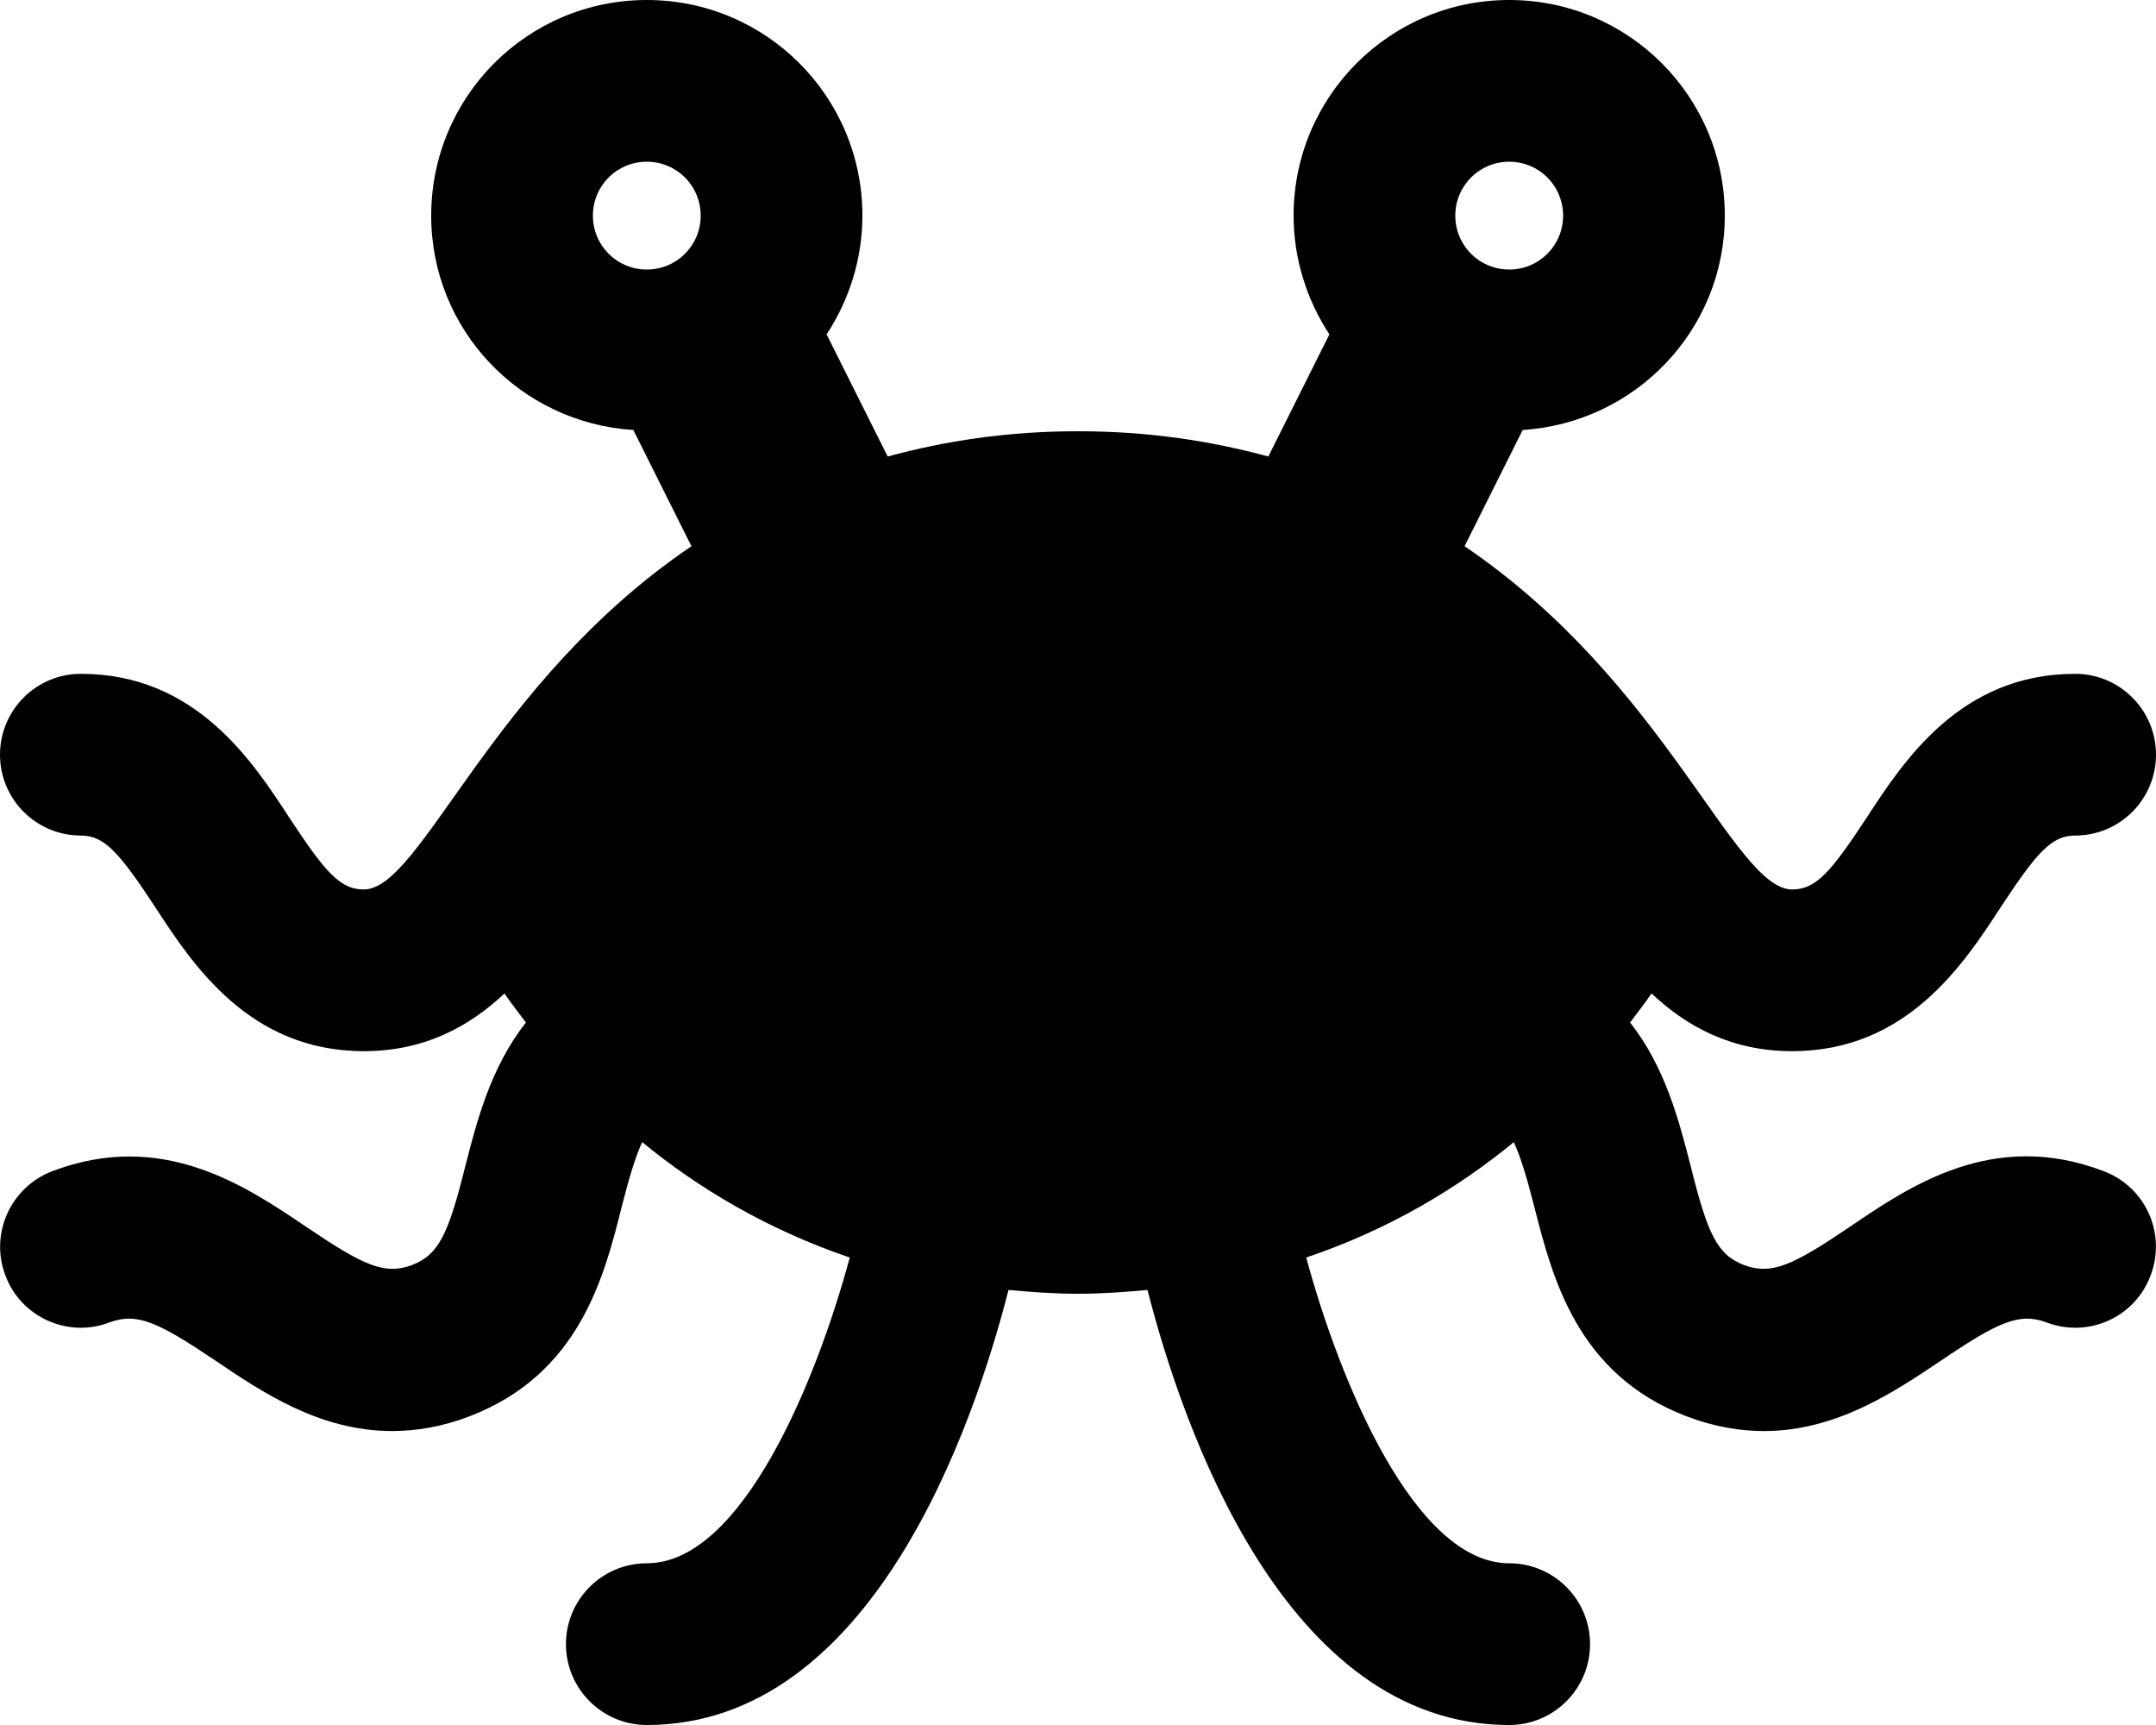 <svg xmlns="http://www.w3.org/2000/svg" viewBox="0 0 640 512"><!-- Font Awesome Pro 6.0.0-alpha2 by @fontawesome - https://fontawesome.com License - https://fontawesome.com/license (Commercial License) --><path d="M624.5 347.625C591.875 335.125 567.125 351.875 549.125 364.125C532.125 375.625 525.875 378.5 517.75 375.5C509.625 372.375 506.875 366.125 501.875 346.125C498.5 333 494.375 316.75 483.875 303.5C486.125 300.5 488.375 297.625 490.25 294.875C500.5 304.5 513.75 312 532 312C566 312 582.875 286.25 594 269.125C604.625 253 609 248 616 248C629.25 248 640 237.25 640 224S629.25 200 616 200C582 200 565.125 225.75 554 242.875C543.375 259 539 264 532 264C514.75 264 494.5 202.625 434.75 162.125L452 127.625C485.375 125.5 512 98.001 512 64C512 28.625 483.375 0 448 0S384 28.625 384 64C384 77 388 89.125 394.625 99.25L376.5 135.5C359.5 130.875 340.875 128 320 128S280.5 130.875 263.5 135.5L245.375 99.25C252 89.125 256 77 256 64C256 28.625 227.375 0 192 0S128 28.625 128 64C128 98.001 154.5 125.5 188 127.625L205.25 162.125C145.625 202.5 125.125 264 108 264C101 264 96.625 259 85.999 242.875C74.875 225.75 57.999 200 24 200C10.75 200 0 210.75 0 224S10.75 248 24 248C31 248 35.375 253 45.999 269.125C57.125 286.25 73.999 312 108 312C126.25 312 139.5 304.5 149.75 294.875C151.625 297.625 153.875 300.5 156.125 303.5C145.625 316.75 141.5 333 138.125 346.125C133.125 366.125 130.375 372.375 122.25 375.5C114.125 378.5 107.875 375.625 90.875 364.125C72.75 351.875 48.125 335.25 15.5 347.625C3.125 352.375 -3.125 366.25 1.625 378.625C6.25 391 20.25 397.25 32.5 392.5C40.75 389.5 46.875 392.375 64 403.875C77.5 413 94.75 424.75 116.375 424.75C123.5 424.75 131.25 423.5 139.375 420.375C172 407.875 179.375 379 184.625 357.875C186.875 349.125 188.625 343.375 190.625 339C207.25 352.625 227.625 364.875 252.25 373.25C242.25 410.25 220.125 464 192 464C178.75 464 168 474.75 168 488S178.75 512 192 512C258.75 512 289 423.375 299.375 382.875C306.125 383.5 312.875 384 320 384S333.875 383.5 340.625 382.875C351 423.375 381.25 512 448 512C461.25 512 472 501.25 472 488S461.25 464 448 464C420 464 397.75 410.25 387.75 373.25C412.5 364.875 432.75 352.625 449.375 339C451.375 343.375 453.125 349.125 455.375 357.875C460.75 379 468 407.875 500.625 420.375C508.875 423.5 516.5 424.75 523.625 424.75C545.25 424.75 562.5 413 576.125 403.875C593.125 392.375 599.375 389.5 607.5 392.5C619.875 397.25 633.75 391 638.375 378.625C643.125 366.25 637 352.375 624.5 347.625ZM192 80C183.125 80 176 72.875 176 64S183.125 48 192 48S208 55.125 208 64S200.875 80 192 80ZM448 48C456.875 48 464 55.125 464 64S456.875 80 448 80S432 72.875 432 64S439.125 48 448 48Z"/></svg>